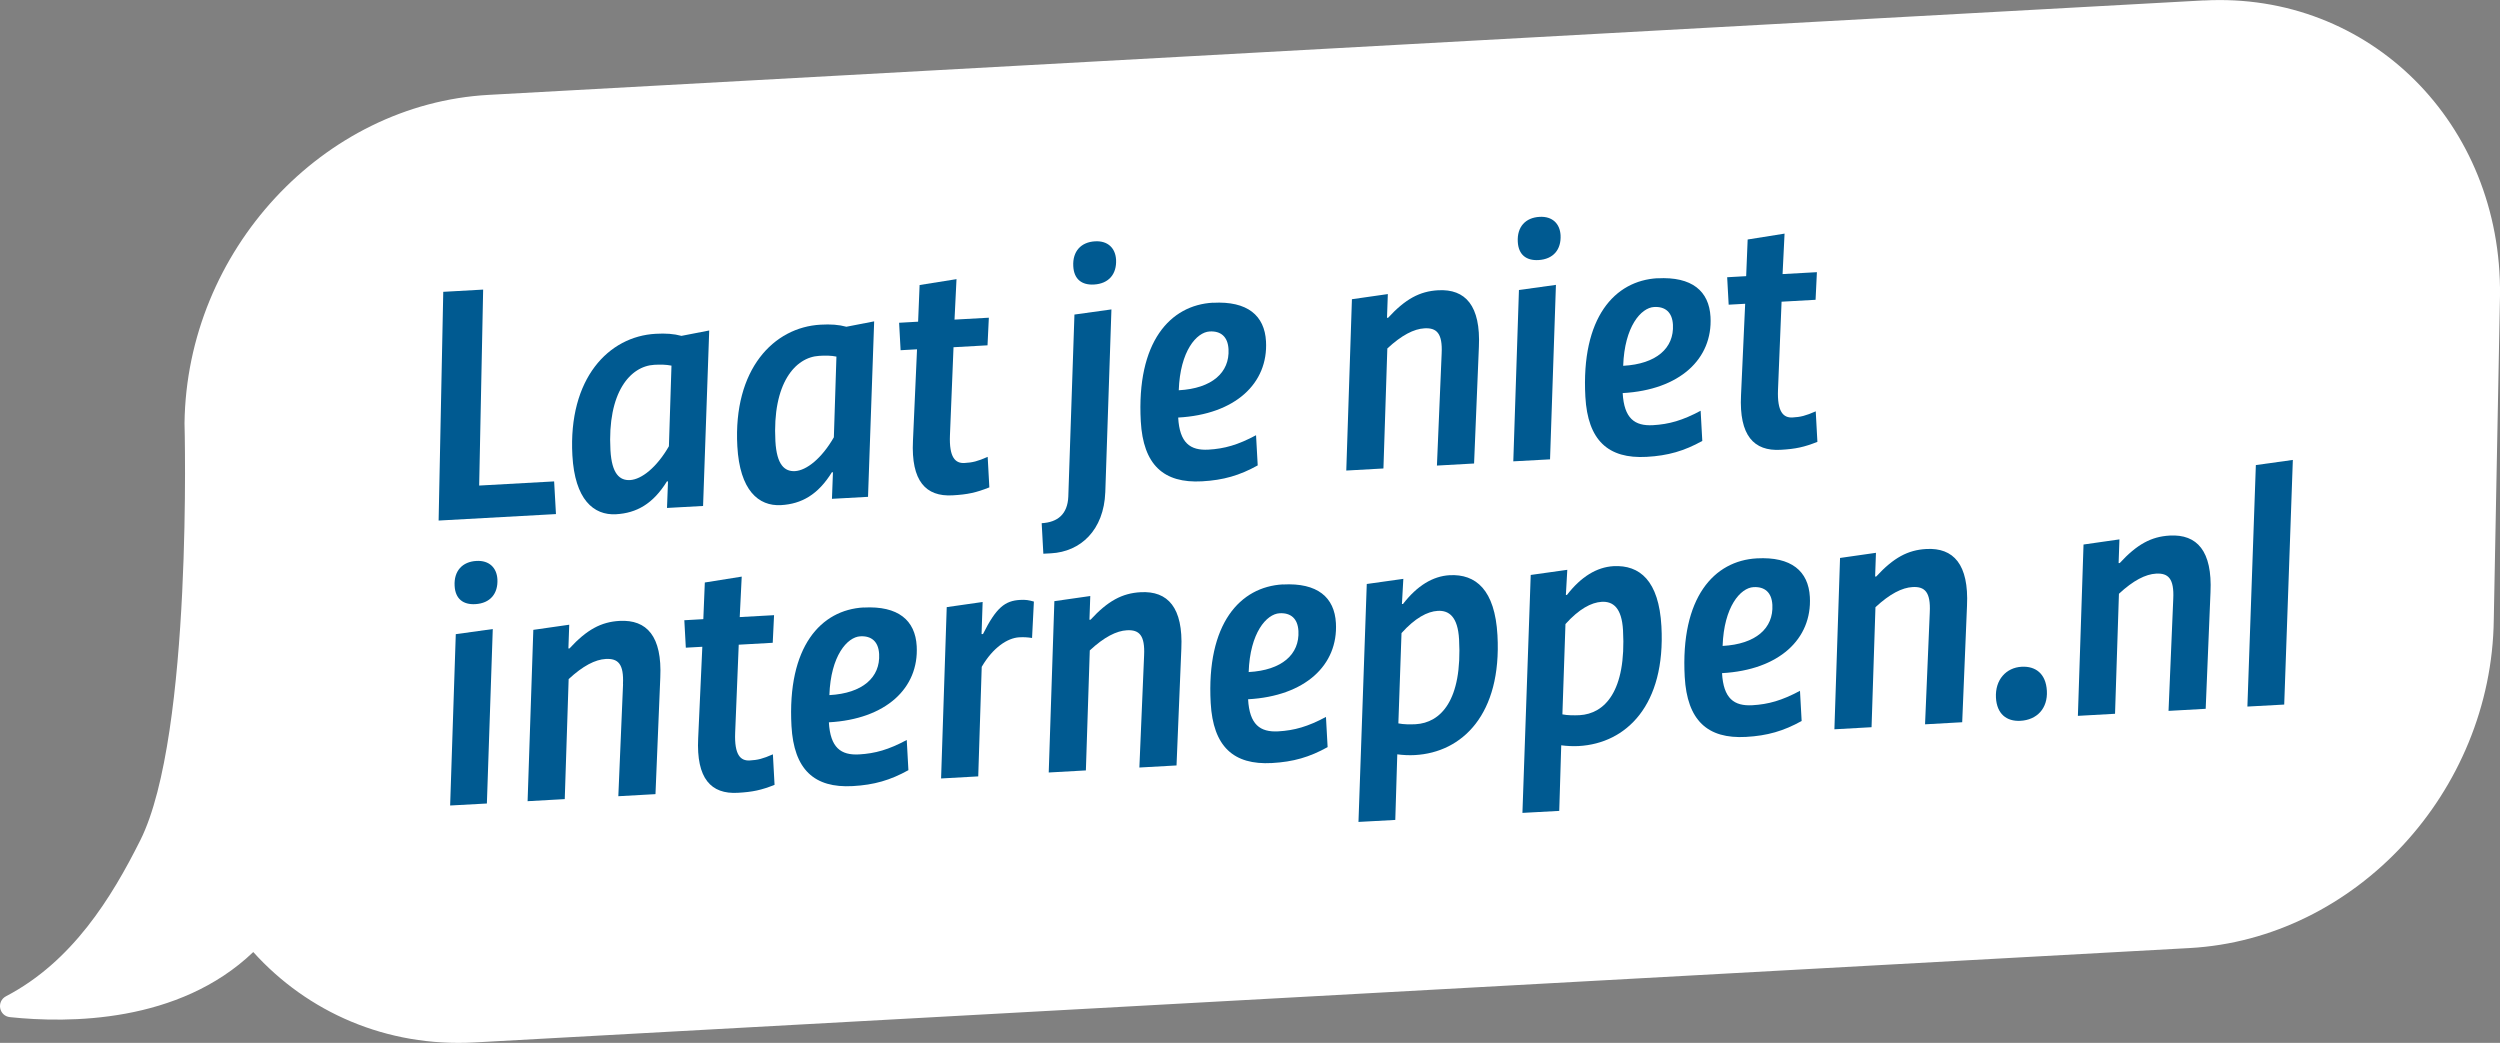 <?xml version="1.0" encoding="UTF-8"?>
<svg id="Laag_1" xmlns="http://www.w3.org/2000/svg" version="1.1" viewBox="0 0 301.46 125.75">
  <rect x="0" y="0" width="301.46" height="125.75" fill="#808080" stroke="none"/>
  <!-- Generator: Adobe Illustrator 30.0.0, SVG Export Plug-In . SVG Version: 2.1.1 Build 123)  -->
  <defs>
    <style>
      .st0 {
        fill: #fff;
      }

      .st1 {
        fill: #005a91;
      }
    </style>
  </defs>
  <path class="st0" d="M265.72.05L58.93,11.44c-20,1.1-36.42,18.82-36.68,39.59,0,0,1.03,37.6-5.33,50.29-3.48,6.95-8.2,14.63-16.19,18.81-1.18.62-.86,2.38.47,2.52,7.02.74,20.35.76,29.34-7.85,6.53,7.24,16.05,11.49,26.7,10.9l206.79-11.38c20-1.1,36.42-18.82,36.68-39.59l.75-39.07c.26-20.76-15.74-36.7-35.74-35.6"/>
  <g>
    <path class="st1" d="M53.45,35.19l4.81-.27-.48,23.63,9.04-.5.22,3.94-14.15.78.56-27.58Z"/>
    <path class="st1" d="M85.52,39.85l-.74,21.16-4.35.24.12-3.2h-.13c-1.67,2.7-3.65,3.82-6.14,3.96-2.7.15-4.97-1.78-5.26-7.1-.51-9.29,4.38-14.35,10.04-14.66,1.22-.07,2.2,0,3.11.25l3.35-.65ZM80.97,44.09c-.64-.13-1.32-.14-2.08-.1-2.87.16-5.67,3.29-5.28,10.29.16,2.89,1.13,3.67,2.36,3.61,1.39-.08,3.22-1.52,4.69-4.08l.31-9.72Z"/>
    <path class="st1" d="M105.41,38.75l-.74,21.16-4.35.24.12-3.2h-.13c-1.67,2.7-3.65,3.82-6.14,3.96-2.7.15-4.97-1.78-5.26-7.1-.51-9.29,4.38-14.35,10.04-14.66,1.22-.07,2.2,0,3.11.25l3.35-.65ZM100.86,43c-.64-.13-1.32-.14-2.08-.09-2.87.16-5.66,3.29-5.28,10.29.16,2.89,1.13,3.67,2.36,3.61,1.39-.08,3.22-1.52,4.69-4.08l.31-9.72Z"/>
    <path class="st1" d="M108.43,38.92l2.28-.13.18-4.42,4.45-.71-.24,4.88,4.14-.23-.16,3.33-4.1.23-.43,10.61c-.11,2.69.65,3.41,1.75,3.35.97-.05,1.6-.21,2.8-.74l.2,3.68c-1.58.63-2.62.86-4.44.96-3.21.18-5.01-1.7-4.77-6.58l.49-11.03-1.98.11-.18-3.31Z"/>
    <path class="st1" d="M133.28,59.35c-.17,4.59-2.99,7.18-6.54,7.37l-.93.05-.2-3.68c1.94-.11,3.12-1.1,3.21-3.2l.74-21.96,4.46-.62-.74,22.05ZM132.04,29.1c1.56-.09,2.46.83,2.54,2.21.09,1.72-.86,2.9-2.67,3-1.44.08-2.41-.62-2.49-2.21-.1-1.8.94-2.91,2.63-3Z"/>
    <path class="st1" d="M146.26,36.51c4.18-.23,6.23,1.55,6.4,4.65.28,5.07-3.71,8.81-10.59,9.19.17,3.06,1.45,3.99,3.64,3.87,1.94-.11,3.57-.57,5.75-1.74l.2,3.64c-2.18,1.21-4.14,1.78-6.71,1.92-4.65.26-7.1-2-7.39-7.24-.53-9.59,3.55-14.01,8.7-14.3ZM145.86,39.97c-1.56.09-3.56,2.34-3.72,7.09,4.01-.22,6.15-2.14,6-4.95-.08-1.51-.93-2.22-2.28-2.14Z"/>
    <path class="st1" d="M173.84,42.63c.12-2.44-.6-3.12-2.07-3.04-1.27.07-2.75.82-4.48,2.43l-.47,14.47-4.48.25.68-20.66,4.33-.62-.1,2.86h.13c2.08-2.26,3.81-3.2,6.04-3.32,3.29-.18,5.14,1.86,4.91,6.83l-.58,14.06-4.48.25.57-13.51Z"/>
    <path class="st1" d="M186.91,55.39l-4.43.24.68-20.66,4.46-.62-.71,21.04ZM185.64,26.15c1.56-.09,2.46.83,2.54,2.21.09,1.72-.86,2.9-2.67,3-1.44.08-2.41-.62-2.49-2.21-.1-1.8.94-2.91,2.63-3Z"/>
    <path class="st1" d="M199.86,33.56c4.18-.23,6.23,1.55,6.4,4.65.28,5.07-3.71,8.81-10.59,9.19.17,3.06,1.45,3.99,3.65,3.87,1.94-.11,3.57-.57,5.75-1.74l.2,3.64c-2.18,1.21-4.14,1.78-6.71,1.92-4.65.26-7.1-2-7.39-7.24-.53-9.59,3.55-14.01,8.7-14.3ZM199.45,37.02c-1.56.09-3.56,2.34-3.72,7.09,4.01-.22,6.15-2.14,6-4.95-.08-1.51-.93-2.22-2.28-2.14Z"/>
    <path class="st1" d="M208.28,33.43l2.28-.13.18-4.42,4.45-.71-.24,4.88,4.14-.23-.16,3.33-4.1.23-.43,10.61c-.11,2.69.65,3.41,1.75,3.35.97-.05,1.6-.21,2.8-.74l.2,3.68c-1.58.63-2.62.86-4.44.96-3.21.18-5.01-1.7-4.77-6.58l.5-11.03-1.99.11-.18-3.31Z"/>
  </g>
  <g>
    <path class="st1" d="M58.71,96.89l-4.43.24.68-20.66,4.46-.62-.71,21.04ZM57.44,67.64c1.56-.09,2.46.83,2.54,2.21.09,1.72-.86,2.9-2.67,3-1.44.08-2.41-.62-2.49-2.21-.1-1.8.94-2.91,2.63-3Z"/>
    <path class="st1" d="M75.12,82.5c.12-2.44-.59-3.12-2.07-3.04-1.27.07-2.75.82-4.48,2.43l-.47,14.47-4.48.25.69-20.66,4.33-.62-.1,2.86h.13c2.08-2.26,3.81-3.2,6.04-3.32,3.29-.18,5.14,1.86,4.91,6.83l-.58,14.06-4.48.25.57-13.51Z"/>
    <path class="st1" d="M82.53,74.79l2.28-.13.18-4.42,4.45-.71-.24,4.88,4.14-.23-.16,3.33-4.1.23-.43,10.61c-.11,2.69.65,3.41,1.75,3.35.97-.05,1.6-.21,2.8-.74l.2,3.68c-1.58.63-2.62.86-4.44.96-3.21.18-5.01-1.7-4.77-6.58l.5-11.03-1.99.11-.18-3.31Z"/>
    <path class="st1" d="M104.14,73.26c4.18-.23,6.23,1.55,6.4,4.65.28,5.07-3.71,8.81-10.59,9.19.17,3.06,1.45,3.99,3.64,3.87,1.94-.11,3.57-.57,5.75-1.74l.2,3.64c-2.18,1.21-4.14,1.78-6.71,1.92-4.65.26-7.1-2-7.39-7.24-.53-9.59,3.55-14.01,8.7-14.3ZM103.73,76.73c-1.56.09-3.56,2.34-3.72,7.09,4.01-.22,6.15-2.14,6-4.95-.08-1.51-.93-2.22-2.28-2.14Z"/>
    <path class="st1" d="M124.46,76.93c-.64-.09-.98-.11-1.57-.08-1.39.08-3.15,1.22-4.51,3.56l-.42,13.21-4.48.25.68-20.66,4.33-.62-.13,3.87h.17c1.6-3.21,2.66-4.02,4.48-4.12.67-.04,1.06.03,1.66.2l-.22,4.38Z"/>
    <path class="st1" d="M137.96,79.04c.12-2.44-.59-3.12-2.07-3.04-1.27.07-2.75.82-4.48,2.43l-.47,14.47-4.48.25.68-20.66,4.33-.62-.1,2.86h.13c2.08-2.26,3.81-3.2,6.04-3.32,3.29-.18,5.14,1.86,4.91,6.83l-.58,14.06-4.48.25.57-13.51Z"/>
    <path class="st1" d="M154.69,70.48c4.18-.23,6.23,1.55,6.4,4.65.28,5.07-3.71,8.81-10.59,9.19.17,3.06,1.45,3.99,3.64,3.87,1.94-.11,3.57-.57,5.75-1.74l.2,3.64c-2.18,1.21-4.14,1.78-6.71,1.92-4.65.26-7.1-2-7.39-7.24-.53-9.59,3.55-14.01,8.7-14.3ZM154.29,73.95c-1.56.09-3.56,2.34-3.72,7.09,4.01-.22,6.15-2.14,6-4.95-.08-1.51-.93-2.22-2.28-2.14Z"/>
    <path class="st1" d="M163.81,99.12l1-28.7,4.41-.62-.17,3.03h.13c1.7-2.2,3.59-3.35,5.61-3.47,3.17-.17,5.48,1.76,5.78,7.24.53,9.55-4.26,14.14-9.96,14.45-.68.04-1.48,0-2.12-.09l-.24,7.91-4.43.24ZM168.62,87.23c.64.13,1.41.13,2.08.1,3-.17,5.65-2.83,5.24-10.24-.15-2.72-1.21-3.5-2.56-3.43-1.27.07-2.75.87-4.38,2.68l-.38,10.9Z"/>
    <path class="st1" d="M183.58,98.03l1-28.7,4.41-.62-.17,3.03h.13c1.7-2.2,3.59-3.35,5.61-3.47,3.17-.17,5.48,1.76,5.78,7.24.53,9.55-4.26,14.13-9.96,14.45-.68.04-1.48,0-2.12-.09l-.24,7.91-4.43.24ZM188.39,86.14c.64.13,1.4.13,2.08.1,3-.17,5.65-2.83,5.24-10.24-.15-2.72-1.21-3.5-2.56-3.43-1.27.07-2.75.87-4.38,2.68l-.37,10.9Z"/>
    <path class="st1" d="M211.84,67.33c4.18-.23,6.23,1.55,6.4,4.65.28,5.07-3.71,8.81-10.59,9.19.17,3.06,1.45,3.99,3.65,3.87,1.94-.11,3.57-.57,5.75-1.74l.2,3.64c-2.18,1.21-4.14,1.78-6.71,1.92-4.65.26-7.1-2-7.39-7.24-.53-9.59,3.55-14.01,8.7-14.29ZM211.44,70.8c-1.56.09-3.56,2.34-3.72,7.09,4.01-.22,6.15-2.14,6-4.95-.08-1.51-.93-2.22-2.28-2.14Z"/>
    <path class="st1" d="M232.7,73.83c.12-2.44-.6-3.12-2.07-3.04-1.27.07-2.75.82-4.48,2.43l-.47,14.47-4.48.25.68-20.66,4.33-.62-.1,2.86h.13c2.08-2.26,3.81-3.2,6.04-3.32,3.29-.18,5.14,1.86,4.91,6.83l-.58,14.06-4.48.25.57-13.51Z"/>
    <path class="st1" d="M243.78,80.4c1.65-.09,2.92.8,3.04,2.9.12,2.13-1.2,3.51-3.19,3.62-1.69.09-2.84-.85-2.95-2.78-.12-2.18,1.24-3.64,3.1-3.74Z"/>
    <path class="st1" d="M262.06,72.21c.12-2.44-.6-3.12-2.07-3.04-1.27.07-2.75.82-4.48,2.43l-.47,14.47-4.48.25.68-20.66,4.33-.62-.1,2.86h.13c2.08-2.26,3.81-3.2,6.04-3.32,3.29-.18,5.14,1.86,4.91,6.83l-.58,14.06-4.48.25.57-13.51Z"/>
    <path class="st1" d="M275.43,84.96l-4.43.24,1.02-29.12,4.46-.62-1.04,29.5Z"/>
  </g>
</svg>